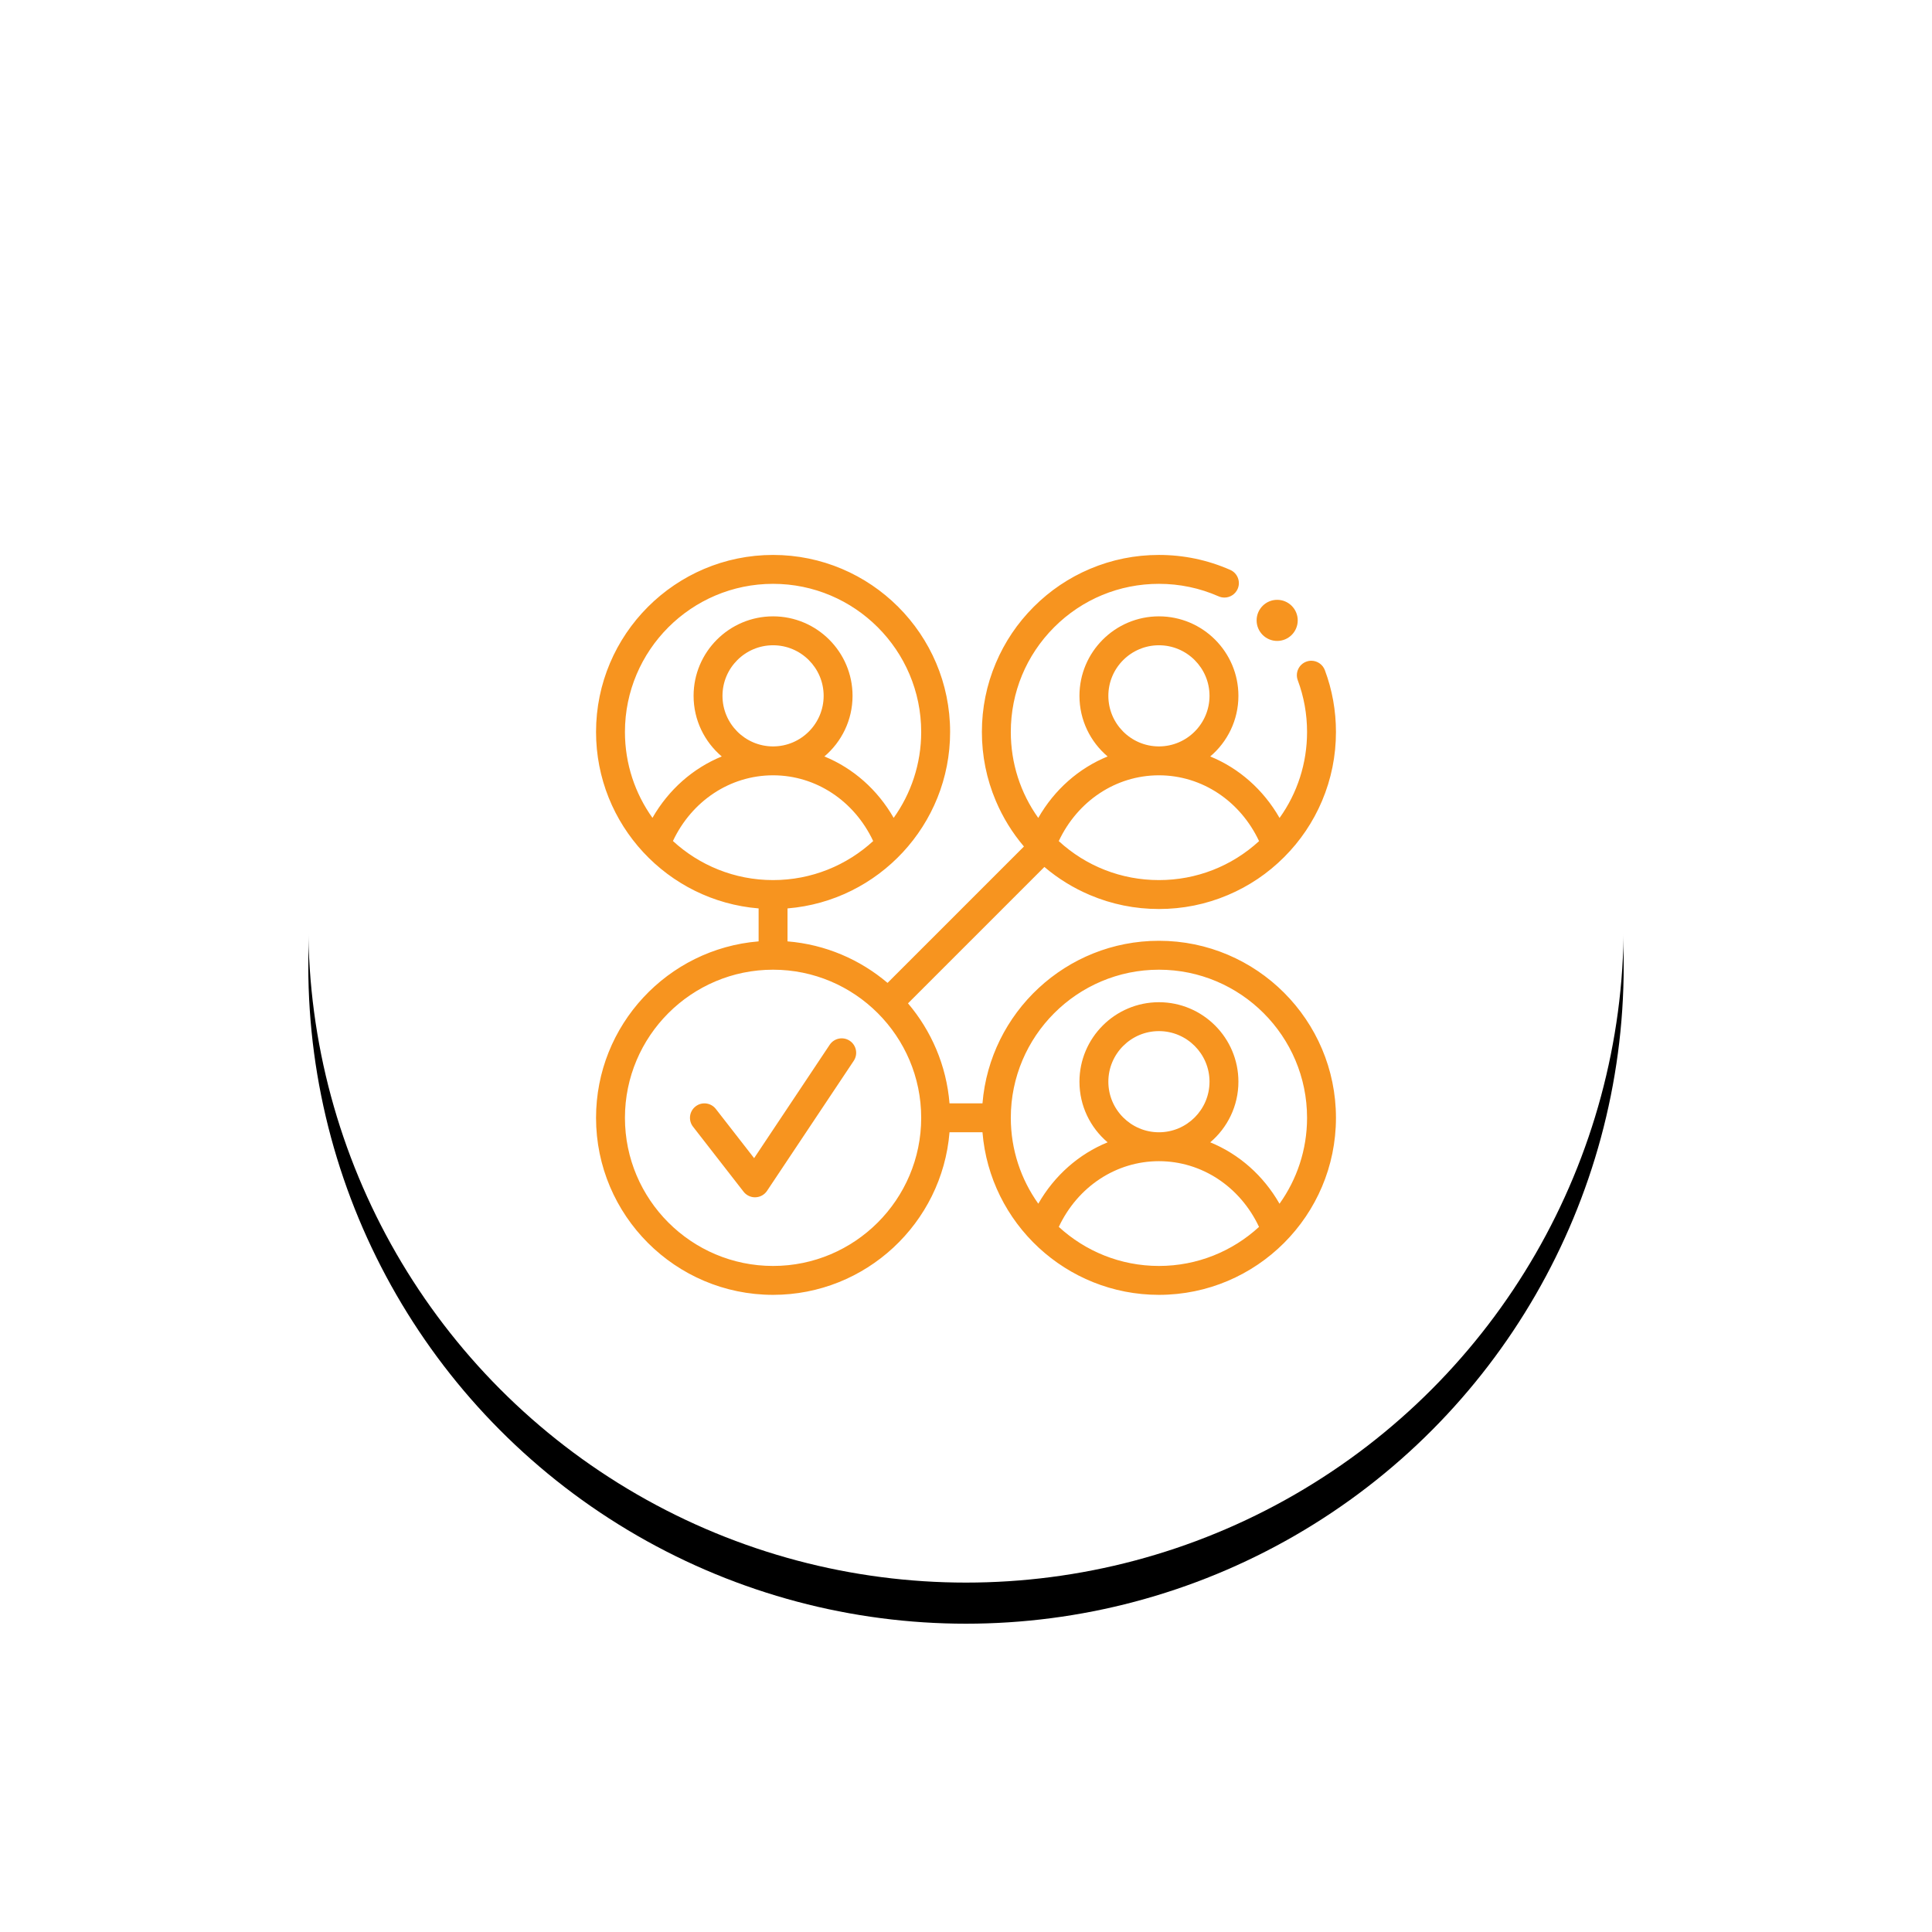 <?xml version="1.0" encoding="UTF-8"?> <svg xmlns="http://www.w3.org/2000/svg" xmlns:xlink="http://www.w3.org/1999/xlink" width="94px" height="94px" viewBox="0 0 94 94" version="1.1"><title>8-1</title><defs><circle id="path-1" cx="32" cy="32" r="32"></circle><filter x="-36.7%" y="-33.6%" width="173.4%" height="173.4%" id="filter-2"><feOffset dx="0" dy="2" in="SourceAlpha" result="shadowOffsetOuter1"></feOffset><feGaussianBlur stdDeviation="7.5" in="shadowOffsetOuter1" result="shadowBlurOuter1"></feGaussianBlur><feColorMatrix values="0 0 0 0 0.969 0 0 0 0 0.58 0 0 0 0 0.122 0 0 0 0.25 0" type="matrix" in="shadowBlurOuter1"></feColorMatrix></filter></defs><g id="Illustration" stroke="none" stroke-width="1" fill="none" fill-rule="evenodd"><g id="Icon-sets-1" transform="translate(-876, -1317)"><g id="8-1" transform="translate(891, 1330)"><g id="Oval-3-Copy-6"><use fill="black" fill-opacity="1" filter="url(#filter-2)" xlink:href="#path-1"></use><use fill="#FFFFFF" fill-rule="evenodd" xlink:href="#path-1"></use></g><g id="Group" transform="translate(14, 14)" fill="#F7941F" fill-rule="nonzero"><path d="M27.387,18.773 C22.874,18.773 19.161,22.262 18.802,26.684 L17.198,26.684 C17.048,24.836 16.312,23.152 15.178,21.817 L21.814,15.181 C22.481,15.748 23.224,16.207 24.034,16.549 C25.096,16.999 26.224,17.227 27.387,17.227 C28.55,17.227 29.677,16.999 30.739,16.549 C31.765,16.116 32.686,15.495 33.477,14.704 C34.268,13.913 34.889,12.992 35.323,11.966 C35.772,10.904 36,9.776 36,8.613 C36,7.579 35.819,6.566 35.46,5.606 C35.358,5.332 35.093,5.148 34.801,5.148 C34.718,5.148 34.635,5.163 34.556,5.193 C34.38,5.258 34.24,5.388 34.162,5.559 C34.084,5.73 34.077,5.921 34.142,6.097 C34.442,6.9 34.594,7.747 34.594,8.613 C34.594,10.134 34.125,11.584 33.256,12.797 C32.469,11.419 31.28,10.376 29.883,9.805 C30.721,9.095 31.254,8.037 31.254,6.855 C31.254,4.723 29.519,2.988 27.387,2.988 C25.254,2.988 23.52,4.723 23.52,6.855 C23.52,8.037 24.052,9.095 24.89,9.805 C23.492,10.375 22.303,11.418 21.516,12.795 C20.648,11.582 20.18,10.134 20.18,8.613 C20.18,6.689 20.93,4.879 22.29,3.517 C23.652,2.156 25.462,1.406 27.387,1.406 C28.396,1.406 29.373,1.611 30.289,2.014 C30.379,2.054 30.475,2.074 30.573,2.074 C30.851,2.074 31.104,1.91 31.217,1.654 C31.373,1.299 31.211,0.884 30.857,0.728 C29.76,0.245 28.594,-1.99840144e-15 27.388,-1.99840144e-15 L27.387,-1.99840144e-15 C26.224,-1.99840144e-15 25.096,0.228 24.034,0.677 C23.008,1.111 22.087,1.732 21.296,2.523 C20.505,3.314 19.884,4.235 19.451,5.261 C19.001,6.322 18.773,7.45 18.773,8.613 C18.773,9.776 19.001,10.904 19.451,11.966 C19.793,12.775 20.252,13.519 20.819,14.186 L14.183,20.822 C12.848,19.688 11.164,18.952 9.316,18.802 L9.316,17.198 C13.738,16.839 17.227,13.126 17.227,8.613 C17.227,3.864 13.363,-1.99840144e-15 8.613,-1.99840144e-15 C3.864,-1.99840144e-15 -1.99840144e-15,3.864 -1.99840144e-15,8.613 C-1.99840144e-15,13.126 3.488,16.839 7.91,17.198 L7.91,18.802 C3.488,19.161 -1.99840144e-15,22.874 -1.99840144e-15,27.387 C-1.99840144e-15,32.136 3.864,36 8.613,36 C13.126,36 16.839,32.512 17.198,28.09 L18.802,28.09 C19.161,32.512 22.874,36 27.387,36 C32.136,36 36,32.136 36,27.387 C36,22.637 32.136,18.773 27.387,18.773 Z M24.926,6.855 C24.926,5.499 26.03,4.395 27.387,4.395 C28.744,4.395 29.848,5.499 29.848,6.855 C29.848,8.207 28.752,9.308 27.402,9.316 C27.396,9.316 27.391,9.316 27.386,9.316 C27.381,9.316 27.376,9.316 27.371,9.316 C26.021,9.308 24.926,8.207 24.926,6.855 Z M27.371,10.722 C27.376,10.722 27.382,10.723 27.387,10.723 C27.392,10.723 27.397,10.722 27.402,10.722 C29.479,10.728 31.341,11.97 32.259,13.924 C30.925,15.148 29.208,15.82 27.387,15.82 C25.565,15.82 23.847,15.148 22.513,13.923 C23.431,11.969 25.293,10.728 27.371,10.722 L27.371,10.722 Z M6.152,6.855 C6.152,5.499 7.256,4.395 8.613,4.395 C9.97,4.395 11.074,5.499 11.074,6.855 C11.074,8.207 9.978,9.308 8.628,9.316 C8.623,9.316 8.618,9.316 8.613,9.316 C8.608,9.316 8.603,9.316 8.598,9.316 C7.248,9.308 6.152,8.207 6.152,6.855 Z M8.613,10.723 C8.618,10.723 8.623,10.722 8.628,10.722 C10.705,10.728 12.566,11.968 13.484,13.921 C12.2,15.1 10.489,15.82 8.613,15.82 C6.737,15.82 5.025,15.099 3.741,13.919 C4.66,11.967 6.521,10.728 8.598,10.722 C8.603,10.722 8.608,10.723 8.613,10.723 Z M8.613,1.406 C12.587,1.406 15.82,4.639 15.82,8.613 C15.82,10.17 15.324,11.614 14.481,12.793 C13.694,11.418 12.506,10.375 11.11,9.805 C11.947,9.095 12.48,8.037 12.48,6.855 C12.48,4.723 10.746,2.988 8.613,2.988 C6.481,2.988 4.746,4.723 4.746,6.855 C4.746,8.037 5.279,9.095 6.116,9.805 C4.72,10.375 3.532,11.417 2.745,12.792 C1.902,11.613 1.406,10.17 1.406,8.613 C1.406,4.639 4.639,1.406 8.613,1.406 Z M8.613,34.594 C4.639,34.594 1.406,31.361 1.406,27.387 C1.406,23.413 4.639,20.18 8.613,20.18 C12.587,20.18 15.82,23.413 15.82,27.387 C15.82,31.361 12.587,34.594 8.613,34.594 Z M22.515,32.693 C23.435,30.737 25.303,29.496 27.386,29.496 C29.469,29.496 31.337,30.737 32.257,32.694 C30.974,33.873 29.263,34.594 27.387,34.594 C25.51,34.594 23.799,33.872 22.515,32.693 Z M27.387,28.09 C26.03,28.09 24.926,26.986 24.926,25.629 C24.926,24.272 26.03,23.168 27.387,23.168 C28.744,23.168 29.848,24.272 29.848,25.629 C29.848,26.986 28.744,28.09 27.387,28.09 Z M33.254,31.567 C32.467,30.191 31.279,29.149 29.883,28.579 C30.721,27.869 31.254,26.81 31.254,25.629 C31.254,23.497 29.519,21.762 27.387,21.762 C25.254,21.762 23.52,23.497 23.52,25.629 C23.52,26.81 24.052,27.869 24.89,28.579 C23.494,29.148 22.305,30.19 21.518,31.565 C20.676,30.386 20.18,28.943 20.18,27.387 C20.18,23.413 23.413,20.18 27.387,20.18 C31.361,20.18 34.594,23.413 34.594,27.387 C34.594,28.944 34.097,30.387 33.254,31.567 Z" id="Shape"></path><path d="M12.343,23.638 C12.02,23.422 11.584,23.51 11.368,23.833 L7.691,29.349 L5.828,26.955 C5.59,26.649 5.148,26.593 4.842,26.832 C4.535,27.07 4.48,27.512 4.718,27.818 L7.179,30.983 C7.313,31.154 7.518,31.254 7.734,31.254 C7.743,31.254 7.752,31.254 7.76,31.253 C7.986,31.245 8.194,31.129 8.319,30.941 L12.538,24.613 C12.754,24.29 12.666,23.853 12.343,23.638 Z" id="Path"></path><circle id="Oval" cx="33.14" cy="3.184" r="1"></circle></g></g></g></g></svg> 